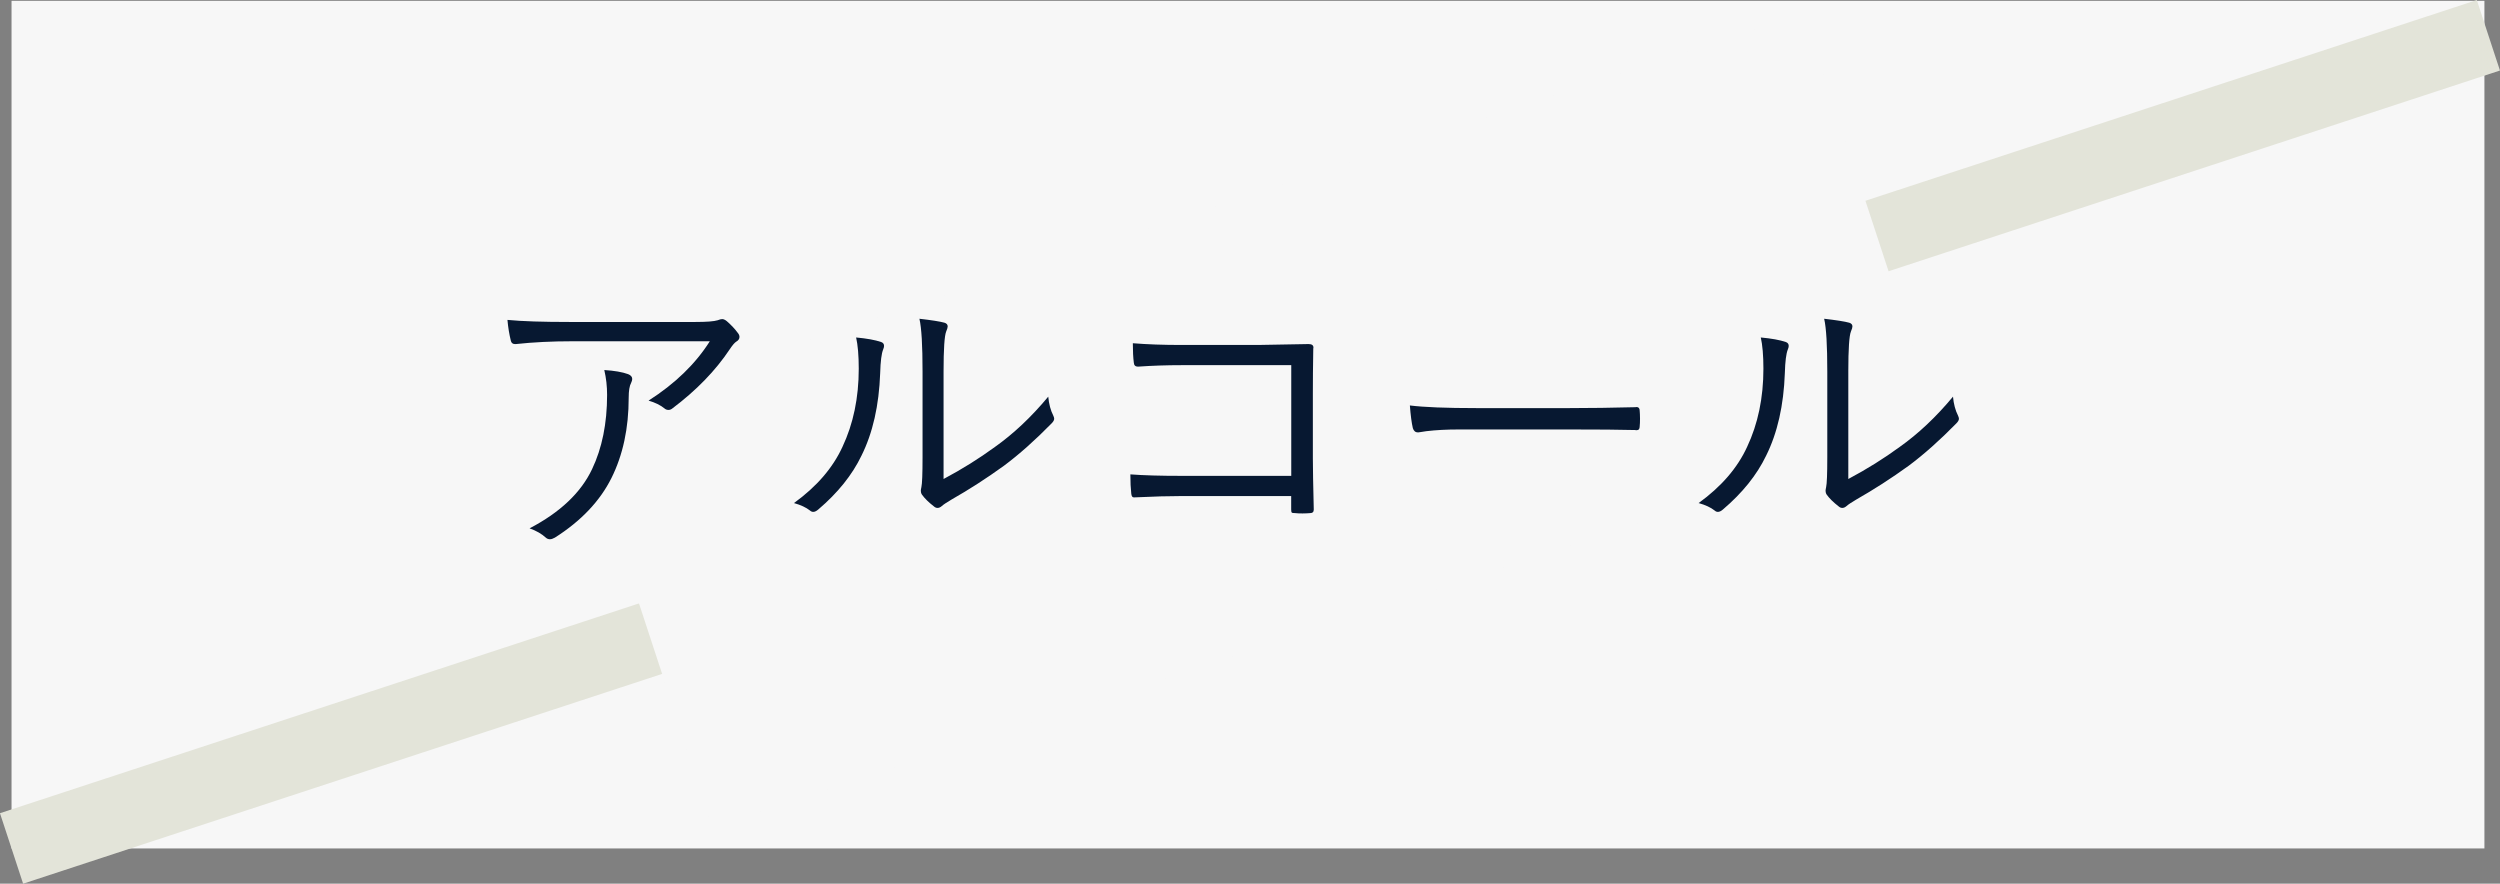 <?xml version="1.0" encoding="UTF-8"?>
<svg id="_レイヤー_2" data-name="レイヤー 2" xmlns="http://www.w3.org/2000/svg" viewBox="0 0 303.29 107.2">
  <rect x="0" y="0" width="303.29" height="107.2" fill="#808080" stroke="none"/>
  <defs>
    <style>
      .cls-1 {
        fill: none;
        stroke: #e3e4d9;
        stroke-miterlimit: 10;
        stroke-width: 9px;
      }

      .cls-2 {
        fill: #071831;
      }

      .cls-3 {
        fill: #f7f7f7;
      }
    </style>
  </defs>
  <g id="no-use-list_03">
    <rect class="cls-3" x="1.4" y=".1" width="300" height="102.83"/>
    <line class="cls-1" x1="1.4" y1="102.93" x2="301.88" y2="4.28"/>
    <rect class="cls-3" x="126.39" y="-27.27" width="52.51" height="156.6" transform="translate(153.51 -109.91) rotate(71.82)"/>
    <g>
      <path class="cls-2" d="M61.58,38.81c1.74.17,4.25.25,7.54.25h15.22c1.38,0,2.29-.07,2.73-.21.24-.1.42-.14.55-.14.15,0,.34.08.55.25.55.48.99.95,1.34,1.43.13.15.2.32.2.48,0,.23-.12.42-.38.57-.2.12-.47.43-.8.93-1.73,2.6-4.06,5-6.99,7.2-.14.11-.29.16-.45.16-.19,0-.36-.07-.5-.2-.49-.39-1.12-.7-1.91-.93,3.21-2.05,5.69-4.45,7.43-7.2h-16.72c-2.42,0-4.69.11-6.81.34h-.11c-.27,0-.44-.14-.5-.41-.19-.77-.33-1.61-.41-2.52ZM64.26,64.09c3.69-1.93,6.22-4.32,7.57-7.18,1.21-2.54,1.82-5.54,1.82-9,0-1.04-.11-2.04-.34-3.02,1.24.08,2.2.25,2.89.5.33.13.5.33.5.59,0,.13-.05.29-.14.48-.19.35-.29.94-.29,1.79,0,3.7-.7,6.95-2.09,9.74s-3.69,5.22-6.86,7.23c-.23.13-.43.2-.61.2-.19,0-.36-.07-.5-.2-.49-.45-1.14-.83-1.96-1.12Z"/>
      <path class="cls-2" d="M103.85,40.94c1.3.12,2.31.3,3.04.55.24.08.36.24.36.48,0,.12-.04.26-.11.43-.2.49-.32,1.44-.36,2.86-.14,3.93-.9,7.27-2.27,10.02-1.13,2.35-2.88,4.52-5.23,6.52-.23.2-.43.3-.62.3-.14,0-.27-.05-.39-.16-.48-.38-1.13-.68-1.95-.91,2.75-1.99,4.71-4.26,5.88-6.81,1.32-2.8,1.98-5.96,1.98-9.49,0-1.6-.11-2.86-.32-3.8ZM114.47,58.11c2.26-1.2,4.33-2.5,6.22-3.88,2.26-1.6,4.42-3.63,6.48-6.11.08.9.29,1.67.61,2.3.07.15.11.28.11.38,0,.17-.11.36-.32.57-2,2.04-3.92,3.75-5.77,5.13-2.13,1.54-4.25,2.9-6.34,4.09-.63.37-1.03.64-1.2.8-.17.15-.34.23-.52.23-.17,0-.32-.07-.46-.2-.62-.48-1.1-.95-1.43-1.41-.1-.15-.14-.31-.14-.46,0-.08.02-.24.07-.46.09-.38.14-1.59.14-3.63v-10.38c0-3.16-.12-5.29-.38-6.41,1.48.17,2.49.33,3.04.48.26.08.39.23.39.45,0,.13-.06.33-.18.61-.21.51-.32,2.13-.32,4.84v13.06Z"/>
      <path class="cls-2" d="M156.65,57.73v-13.43h-13.29c-1.83,0-3.6.06-5.31.18-.31,0-.48-.16-.5-.48-.08-.62-.12-1.41-.12-2.36,1.73.14,3.69.21,5.89.21h9.29c.17,0,2.21-.04,6.14-.11.39,0,.59.14.59.43,0,.02,0,.07-.02.12-.04,2.2-.05,4-.05,5.4v7.95c0,1.19.04,3.25.11,6.18,0,.29-.15.43-.45.43-.25.02-.55.04-.91.04s-.64-.01-.88-.04c-.24,0-.38-.02-.43-.07-.05-.06-.07-.19-.07-.39v-1.61h-13.29c-1.48,0-3.38.05-5.7.16h-.11c-.17,0-.27-.15-.3-.45-.07-.62-.11-1.4-.11-2.34,1.56.12,3.63.18,6.22.18h13.29Z"/>
      <path class="cls-2" d="M171.05,49.19c1.68.21,4.38.32,8.09.32h11.22c2.56,0,5.23-.04,8.02-.11.08-.01.14-.02.16-.02.25,0,.38.15.38.45.02.25.04.57.04.95s-.01.69-.04.96c0,.3-.12.45-.38.45-.06,0-.11,0-.16-.02-1.83-.05-4.47-.07-7.91-.07h-13.49c-1.46,0-2.78.07-3.95.21-.18.02-.42.06-.71.11-.15.02-.25.04-.29.04-.31,0-.52-.17-.63-.52-.15-.65-.27-1.57-.36-2.75Z"/>
      <path class="cls-2" d="M213.6,40.94c1.3.12,2.31.3,3.04.55.24.08.36.24.36.48,0,.12-.04.26-.11.43-.2.49-.32,1.44-.36,2.86-.14,3.93-.9,7.27-2.27,10.02-1.13,2.35-2.88,4.52-5.23,6.52-.23.2-.43.3-.62.3-.14,0-.27-.05-.39-.16-.48-.38-1.13-.68-1.95-.91,2.75-1.99,4.71-4.26,5.88-6.81,1.32-2.8,1.98-5.96,1.98-9.49,0-1.6-.11-2.86-.32-3.8ZM224.23,58.11c2.26-1.2,4.33-2.5,6.22-3.88,2.26-1.6,4.42-3.63,6.48-6.11.08.9.29,1.67.61,2.3.07.15.11.28.11.38,0,.17-.11.36-.32.57-2,2.04-3.92,3.75-5.77,5.13-2.13,1.54-4.25,2.9-6.34,4.09-.63.37-1.03.64-1.2.8-.17.15-.34.23-.52.23-.17,0-.32-.07-.46-.2-.62-.48-1.1-.95-1.43-1.41-.1-.15-.14-.31-.14-.46,0-.08.02-.24.07-.46.09-.38.14-1.59.14-3.63v-10.38c0-3.16-.12-5.29-.38-6.41,1.48.17,2.49.33,3.04.48.26.08.39.23.39.45,0,.13-.06.33-.18.61-.21.51-.32,2.13-.32,4.84v13.06Z"/>
    </g>
  </g>
</svg>